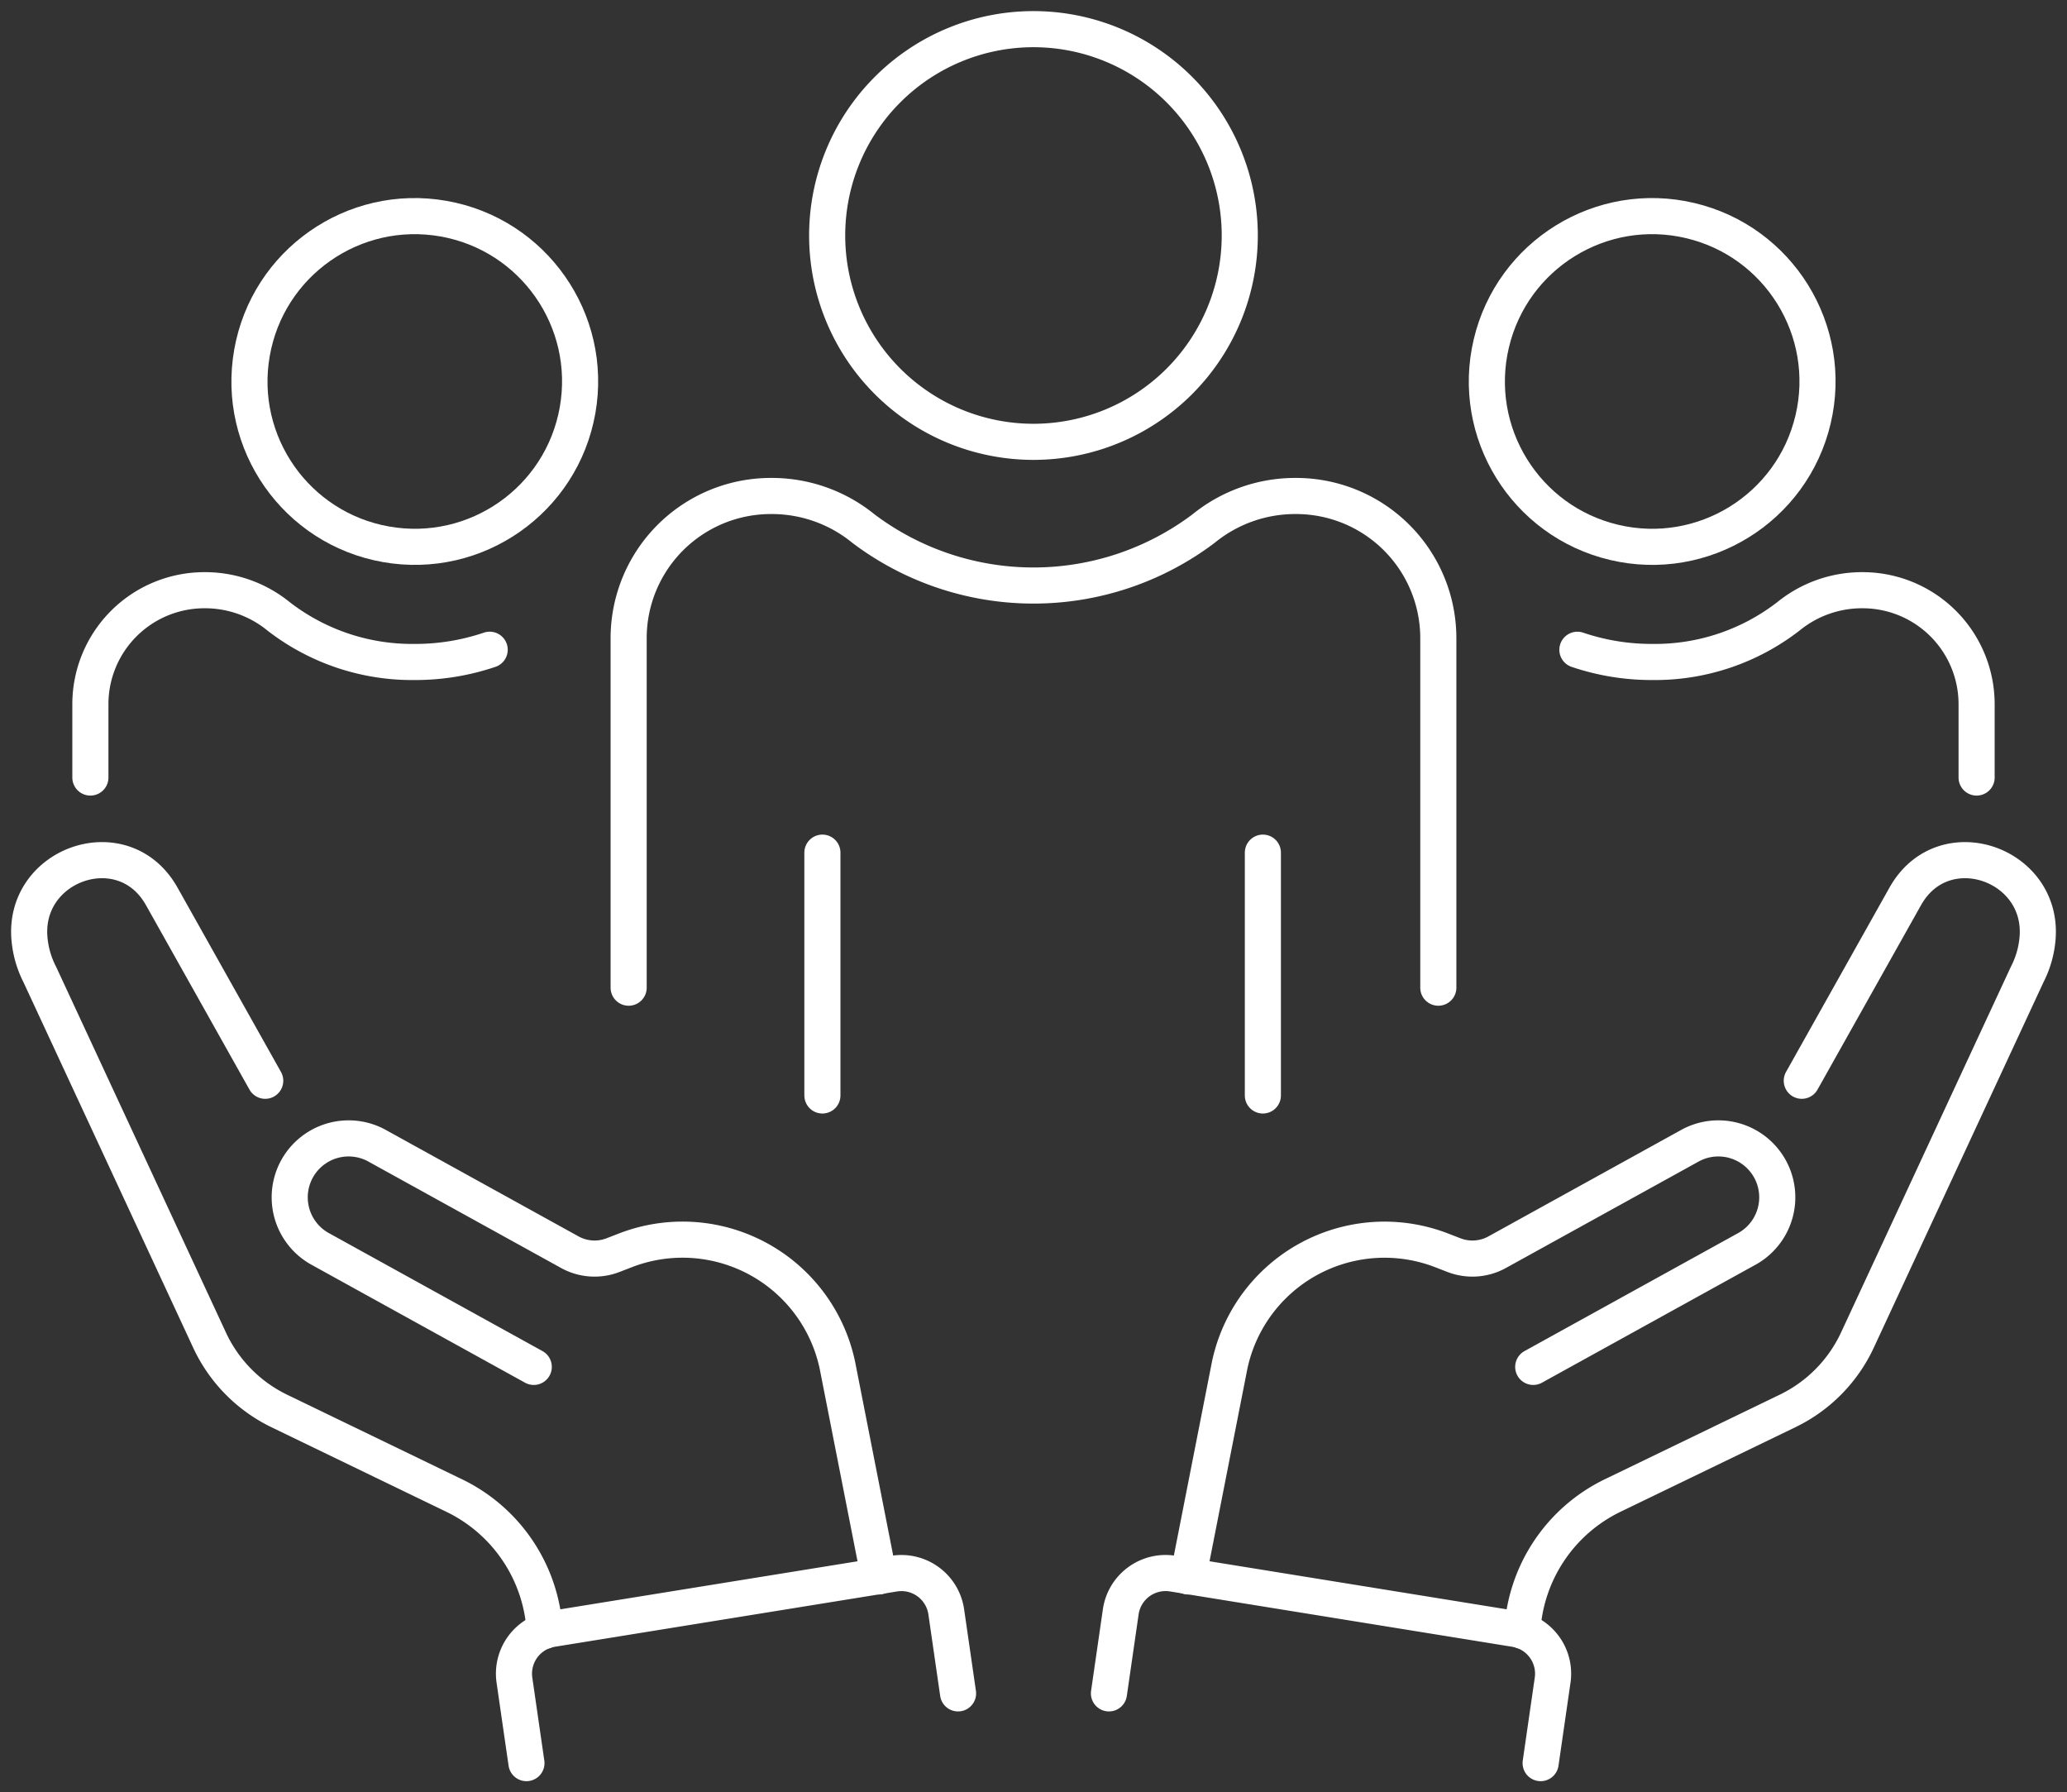 <svg xmlns="http://www.w3.org/2000/svg" xmlns:xlink="http://www.w3.org/1999/xlink" id="Gruppe_76" data-name="Gruppe 76" width="114.512" height="99.273" viewBox="0 0 114.512 99.273"><rect x="0" y="0" width="114.512" height="99.273" fill="#333333" stroke="none"/><defs><clipPath id="clip-path"><rect id="Rechteck_34" data-name="Rechteck 34" width="114.512" height="99.273" fill="none" stroke="#fff" stroke-width="2"></rect></clipPath></defs><g id="Gruppe_75" data-name="Gruppe 75" clip-path="url(#clip-path)"><path id="Pfad_39" data-name="Pfad 39" d="M16.578,115.484l-5.725-10.2c-.037-.066-.076-.13-.115-.194-2.19-3.53-7.637-1.544-7.214,2.589A5.345,5.345,0,0,0,4.09,109.6l9.4,20.241a8.2,8.2,0,0,0,3.87,3.935l9.7,4.689a8.892,8.892,0,0,1,5,7.489" transform="translate(-1.885 -55.621)" fill="none" stroke="#fff" stroke-linecap="round" stroke-linejoin="round" stroke-width="2"></path><path id="Pfad_40" data-name="Pfad 40" d="M48.255,149.295l-11.879-6.56a3.264,3.264,0,0,1,3.155-5.714l10.722,5.921a2.836,2.836,0,0,0,2.39.164l.7-.271A8.768,8.768,0,0,1,65.076,149.2l2.3,11.7" transform="translate(-18.685 -73.583)" fill="none" stroke="#fff" stroke-linecap="round" stroke-linejoin="round" stroke-width="2"></path><path id="Pfad_41" data-name="Pfad 41" d="M62.4,199.376l-.665-4.595a2.509,2.509,0,0,1,2.084-2.837l18.959-3.064A2.509,2.509,0,0,1,85.658,191l.653,4.513" transform="translate(-33.235 -101.717)" fill="none" stroke="#fff" stroke-linecap="round" stroke-linejoin="round" stroke-width="2"></path><path id="Pfad_42" data-name="Pfad 42" d="M198.268,115.484l5.725-10.2c.037-.066.076-.13.115-.194,2.19-3.53,7.638-1.544,7.214,2.589a5.344,5.344,0,0,1-.566,1.916l-9.4,20.241a8.2,8.2,0,0,1-3.87,3.935l-9.7,4.689a8.892,8.892,0,0,0-5,7.489" transform="translate(-98.449 -55.621)" fill="none" stroke="#fff" stroke-linecap="round" stroke-linejoin="round" stroke-width="2"></path><path id="Pfad_43" data-name="Pfad 43" d="M161.781,149.295l11.879-6.56a3.264,3.264,0,0,0-3.155-5.714l-10.722,5.921a2.836,2.836,0,0,1-2.39.164l-.7-.271a8.768,8.768,0,0,0-11.729,6.367l-2.3,11.7" transform="translate(-76.84 -73.583)" fill="none" stroke="#fff" stroke-linecap="round" stroke-linejoin="round" stroke-width="2"></path><path id="Pfad_44" data-name="Pfad 44" d="M157.073,199.376l.665-4.595a2.509,2.509,0,0,0-2.084-2.837L136.7,188.88A2.509,2.509,0,0,0,133.811,191l-.653,4.513" transform="translate(-71.722 -101.717)" fill="none" stroke="#fff" stroke-linecap="round" stroke-linejoin="round" stroke-width="2"></path><path id="Pfad_45" data-name="Pfad 45" d="M189.406,74.156a12.817,12.817,0,0,0,4.144.676,12.072,12.072,0,0,0,7.55-2.53,6.455,6.455,0,0,1,4.024-1.445h.084a6.315,6.315,0,0,1,6.314,6.314v4.061" transform="translate(-102.018 -38.165)" fill="none" stroke="#fff" stroke-linecap="round" stroke-linejoin="round" stroke-width="2"></path><circle id="Ellipse_3" data-name="Ellipse 3" cx="9.158" cy="9.158" r="9.158" transform="translate(80.514 27.939) rotate(-76.717)" fill="none" stroke="#fff" stroke-linecap="round" stroke-linejoin="round" stroke-width="2"></circle><path id="Pfad_46" data-name="Pfad 46" d="M75.484,86.779V67.424a7.878,7.878,0,0,1,7.879-7.879h.108A8.035,8.035,0,0,1,88.49,61.35a15.652,15.652,0,0,0,18.846,0,8.035,8.035,0,0,1,5.019-1.805h.107a7.878,7.878,0,0,1,7.878,7.879V86.779" transform="translate(-40.657 -32.072)" fill="none" stroke="#fff" stroke-linecap="round" stroke-linejoin="round" stroke-width="2"></path><line id="Linie_43" data-name="Linie 43" y2="13.45" transform="translate(45.561 47.228)" fill="none" stroke="#fff" stroke-linecap="round" stroke-linejoin="round" stroke-width="2"></line><line id="Linie_44" data-name="Linie 44" y2="13.45" transform="translate(69.963 47.228)" fill="none" stroke="#fff" stroke-linecap="round" stroke-linejoin="round" stroke-width="2"></line><path id="Pfad_47" data-name="Pfad 47" d="M122.182,14.929A11.429,11.429,0,1,1,110.753,3.5,11.429,11.429,0,0,1,122.182,14.929Z" transform="translate(-53.499 -1.885)" fill="none" stroke="#fff" stroke-linecap="round" stroke-linejoin="round" stroke-width="2"></path><path id="Pfad_48" data-name="Pfad 48" d="M32.973,74.154a12.813,12.813,0,0,1-4.148.678,12.077,12.077,0,0,1-7.55-2.53,6.452,6.452,0,0,0-4.024-1.445h-.085a6.315,6.315,0,0,0-6.314,6.314v4.061" transform="translate(-5.845 -38.165)" fill="none" stroke="#fff" stroke-linecap="round" stroke-linejoin="round" stroke-width="2"></path><circle id="Ellipse_4" data-name="Ellipse 4" cx="9.158" cy="9.158" r="9.158" transform="translate(12.371 28.56) rotate(-80.008)" fill="none" stroke="#fff" stroke-linecap="round" stroke-linejoin="round" stroke-width="2"></circle></g></svg>